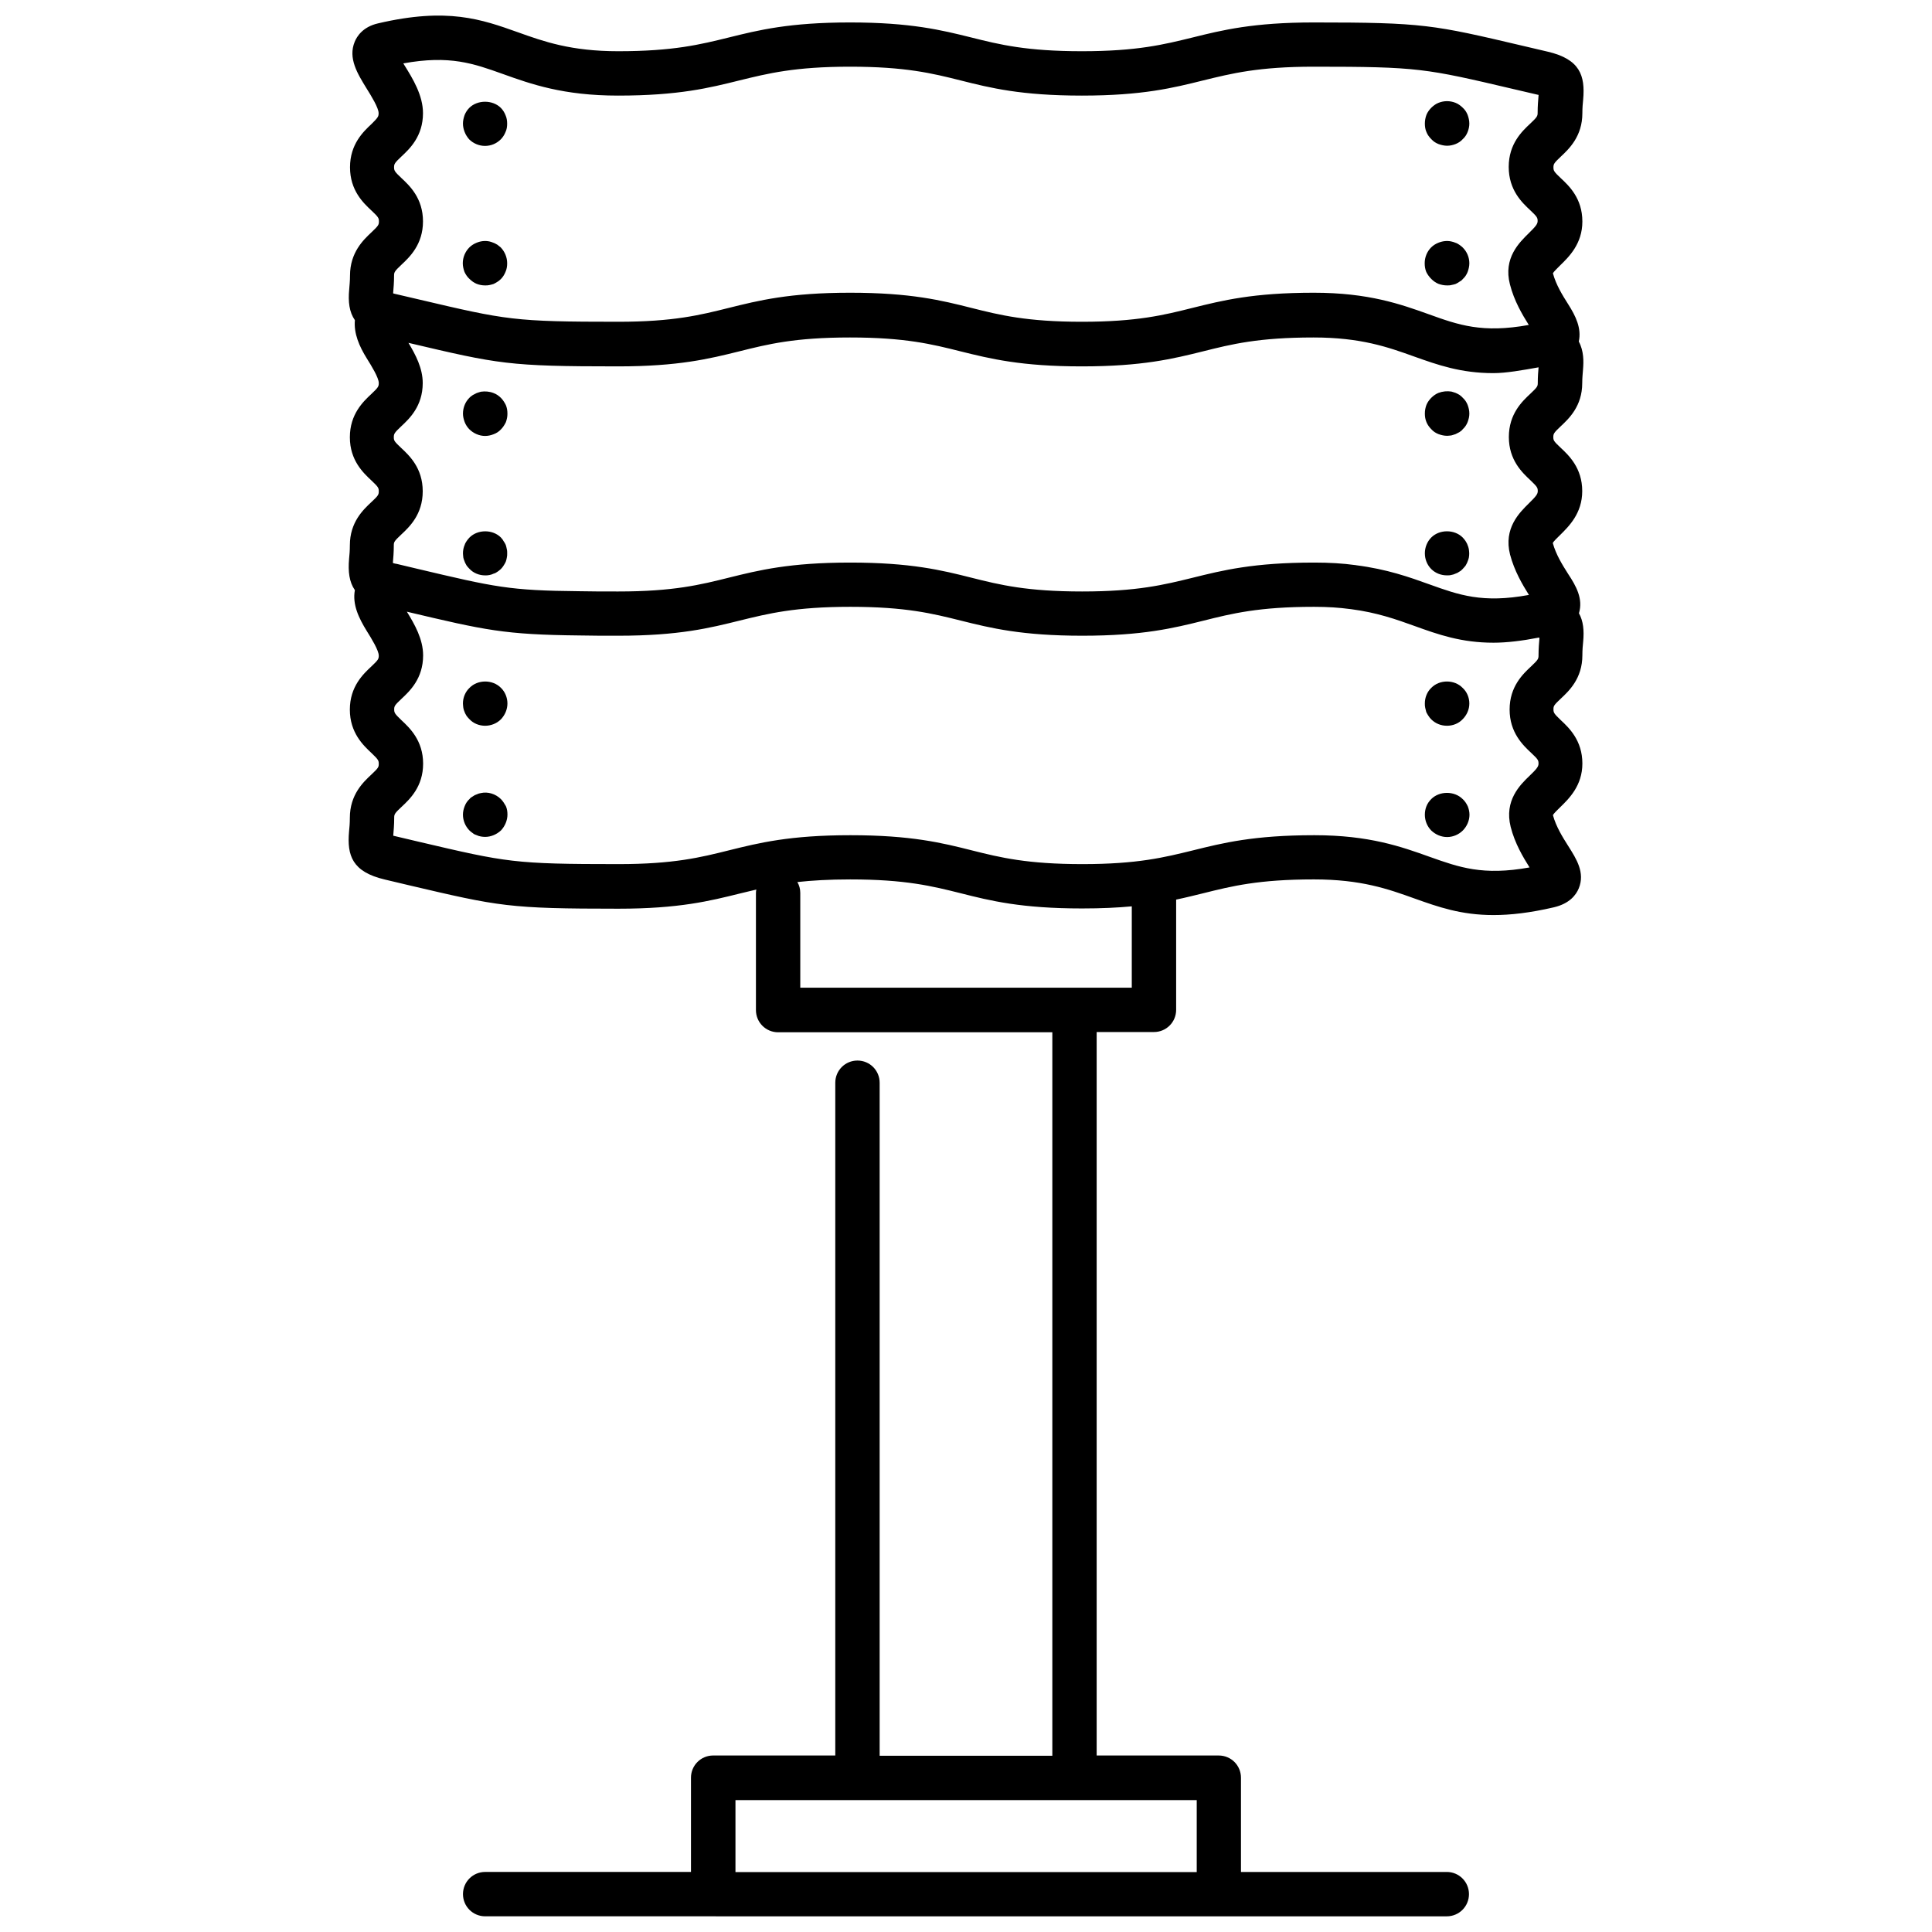 <?xml version="1.0" encoding="UTF-8"?>
<!-- Uploaded to: SVG Repo, www.svgrepo.com, Generator: SVG Repo Mixer Tools -->
<svg width="800px" height="800px" version="1.1" viewBox="144 144 512 512" xmlns="http://www.w3.org/2000/svg">
 <defs>
  <clipPath id="a">
   <path d="m236 148.09h328v503.81h-328z"/>
  </clipPath>
 </defs>
 <g clip-path="url(#a)">
  <path d="m267.14 178.99c-0.281-0.699-0.453-1.469-0.453-2.238s0.176-1.539 0.453-2.309c0.281-0.668 0.699-1.332 1.223-1.855 2.168-2.168 6.191-2.168 8.363 0 0.523 0.523 0.945 1.191 1.223 1.891 0.352 0.77 0.453 1.539 0.453 2.309 0 0.77-0.105 1.539-0.453 2.238-0.281 0.699-0.699 1.363-1.223 1.891-1.121 1.121-2.59 1.75-4.199 1.75-1.539 0-3.078-0.629-4.199-1.75-0.488-0.562-0.906-1.191-1.188-1.926zm1.293 38.938c0.523 0.523 1.191 1.016 1.891 1.293 0.699 0.281 1.469 0.418 2.238 0.418 0.418 0 0.77 0 1.191-0.105 0.352-0.07 0.699-0.176 1.051-0.281 0.352-0.176 0.699-0.352 1.051-0.594 0.281-0.176 0.594-0.418 0.875-0.699 0.523-0.523 0.945-1.191 1.223-1.891 0.352-0.77 0.453-1.539 0.453-2.309 0-1.539-0.629-3.078-1.715-4.199-0.281-0.246-0.594-0.453-0.875-0.699-0.352-0.176-0.699-0.418-1.051-0.523-0.352-0.176-0.699-0.246-1.051-0.352-1.191-0.246-2.344-0.105-3.43 0.352-0.699 0.281-1.363 0.699-1.891 1.223-1.121 1.121-1.75 2.66-1.75 4.199 0 0.77 0.176 1.539 0.453 2.309 0.324 0.672 0.742 1.336 1.336 1.859zm254.88 0c0.523 0.523 1.191 1.016 1.891 1.293 0.77 0.281 1.539 0.418 2.309 0.418 0.352 0 0.77 0 1.121-0.105 0.418-0.07 0.77-0.176 1.121-0.281 0.352-0.176 0.699-0.352 1.016-0.594 0.352-0.176 0.664-0.418 0.875-0.699 0.594-0.523 1.016-1.191 1.293-1.891 0.281-0.77 0.453-1.539 0.453-2.309 0-1.539-0.629-3.078-1.785-4.199-0.246-0.246-0.523-0.453-0.875-0.699-0.281-0.176-0.629-0.418-1.016-0.523-0.352-0.176-0.699-0.246-1.121-0.352-1.121-0.246-2.309-0.105-3.43 0.352-0.699 0.281-1.363 0.699-1.891 1.223-1.121 1.121-1.715 2.66-1.715 4.199 0 0.77 0.105 1.539 0.418 2.309 0.32 0.672 0.812 1.336 1.336 1.859zm0-37.051c0.523 0.594 1.191 1.016 1.891 1.293 0.77 0.281 1.539 0.453 2.309 0.453 0.77 0 1.539-0.176 2.238-0.453 0.699-0.281 1.363-0.699 1.891-1.293 0.594-0.523 1.016-1.191 1.293-1.891 0.281-0.699 0.453-1.469 0.453-2.238 0-0.77-0.176-1.539-0.453-2.309-0.281-0.699-0.699-1.363-1.293-1.891-0.523-0.523-1.191-1.016-1.891-1.293-1.469-0.594-3.078-0.594-4.547 0-0.699 0.281-1.363 0.77-1.891 1.293-0.523 0.523-1.016 1.191-1.293 1.891-0.281 0.77-0.418 1.539-0.418 2.309 0 0.77 0.105 1.539 0.418 2.238 0.277 0.738 0.77 1.367 1.293 1.891zm-254.88 145.41c-1.121 1.051-1.75 2.59-1.75 4.129 0 0.418 0.07 0.77 0.105 1.191 0.07 0.352 0.176 0.77 0.352 1.121 0.105 0.352 0.352 0.664 0.523 1.016 0.246 0.281 0.453 0.594 0.77 0.875 1.051 1.121 2.59 1.715 4.129 1.715 1.539 0 3.078-0.594 4.199-1.715 1.051-1.121 1.715-2.59 1.715-4.199 0-1.539-0.629-3.078-1.715-4.129-2.203-2.242-6.156-2.242-8.328-0.004zm254.88-68.539c0.523 0.594 1.191 1.016 1.891 1.293 0.77 0.281 1.539 0.453 2.309 0.453 0.352 0 0.77-0.07 1.121-0.105 0.418-0.105 0.77-0.246 1.121-0.352 0.352-0.176 0.699-0.352 1.016-0.523 0.352-0.246 0.664-0.453 0.875-0.77 0.594-0.523 1.016-1.191 1.293-1.891 0.281-0.77 0.453-1.469 0.453-2.238 0-0.84-0.176-1.539-0.453-2.309-0.281-0.699-0.699-1.363-1.293-1.891-0.246-0.281-0.523-0.523-0.875-0.77-0.281-0.176-0.629-0.352-1.016-0.523-0.352-0.105-0.699-0.246-1.121-0.352-1.121-0.176-2.309-0.07-3.43 0.352-0.699 0.281-1.363 0.77-1.891 1.293-0.523 0.523-1.016 1.191-1.293 1.891-0.281 0.77-0.418 1.469-0.418 2.309 0 0.77 0.105 1.469 0.418 2.238 0.277 0.707 0.77 1.371 1.293 1.895zm4.164 38.73c0.352 0 0.77 0 1.121-0.105 0.418-0.07 0.77-0.176 1.121-0.352 0.352-0.105 0.699-0.281 1.016-0.523 0.352-0.176 0.664-0.453 0.875-0.699 0.281-0.281 0.523-0.594 0.77-0.875 0.176-0.352 0.418-0.699 0.523-1.051 0.176-0.352 0.246-0.699 0.352-1.051 0.07-0.418 0.105-0.77 0.105-1.191 0-0.352-0.07-0.77-0.105-1.121-0.105-0.418-0.176-0.77-0.352-1.121-0.105-0.352-0.352-0.699-0.523-1.016-0.246-0.352-0.453-0.629-0.77-0.945-2.168-2.168-6.121-2.168-8.293 0-1.121 1.121-1.715 2.66-1.715 4.199 0 1.574 0.594 3.078 1.715 4.199 1.117 1.094 2.586 1.652 4.16 1.652zm-4.164 29.809c-1.121 1.051-1.715 2.59-1.715 4.129 0 0.418 0 0.77 0.105 1.191 0.07 0.352 0.176 0.77 0.281 1.121 0.176 0.352 0.352 0.664 0.594 1.016 0.176 0.281 0.418 0.594 0.699 0.875 1.121 1.121 2.59 1.715 4.199 1.715 1.539 0 3.078-0.594 4.129-1.715 1.121-1.121 1.785-2.59 1.785-4.199 0-1.539-0.629-3.078-1.785-4.129-2.168-2.242-6.121-2.242-8.293-0.004zm-246.59 29.461c-1.398-1.363-3.43-1.996-5.281-1.574-0.418 0.07-0.77 0.176-1.121 0.352-0.352 0.105-0.699 0.281-1.016 0.523-0.352 0.176-0.664 0.418-0.875 0.699-0.594 0.523-1.012 1.188-1.293 1.922-0.281 0.699-0.453 1.469-0.453 2.238 0 1.539 0.629 3.078 1.75 4.199 0.246 0.246 0.523 0.453 0.875 0.699 0.281 0.246 0.629 0.418 1.016 0.523 0.352 0.176 0.699 0.281 1.121 0.352 0.352 0.07 0.77 0.105 1.121 0.105 1.539 0 3.078-0.664 4.199-1.715 1.051-1.121 1.715-2.66 1.715-4.199 0-0.77-0.105-1.539-0.418-2.238-0.395-0.699-0.816-1.363-1.34-1.887zm254.88 0c-2.168-2.168-6.121-2.168-8.293 0-0.523 0.523-1.016 1.191-1.293 1.926-0.281 0.699-0.418 1.469-0.418 2.238 0 1.539 0.594 3.078 1.715 4.199 1.121 1.051 2.59 1.715 4.199 1.715 1.539 0 3.078-0.664 4.129-1.715 1.121-1.121 1.785-2.66 1.785-4.199 0-0.77-0.176-1.539-0.453-2.238-0.355-0.738-0.777-1.402-1.371-1.926zm-264.46-62.906c0.105 0.352 0.352 0.699 0.523 1.051 0.246 0.281 0.453 0.594 0.77 0.875 1.051 1.121 2.59 1.715 4.129 1.715 0.418 0 0.77 0 1.191-0.105 0.352-0.07 0.699-0.176 1.051-0.352 0.418-0.105 0.699-0.281 1.051-0.523 0.281-0.176 0.594-0.453 0.875-0.699 0.281-0.281 0.523-0.594 0.699-0.875 0.246-0.352 0.418-0.699 0.594-1.051 0.105-0.352 0.246-0.699 0.281-1.051 0.105-0.418 0.105-0.77 0.105-1.191 0-0.352 0-0.77-0.105-1.121-0.07-0.418-0.176-0.77-0.281-1.121-0.176-0.352-0.352-0.699-0.594-1.016-0.176-0.352-0.418-0.629-0.699-0.945-2.168-2.168-6.121-2.168-8.293 0-0.281 0.281-0.523 0.594-0.77 0.945-0.176 0.281-0.418 0.629-0.523 1.016-0.176 0.352-0.246 0.699-0.352 1.121-0.07 0.352-0.105 0.77-0.105 1.121 0 0.418 0.07 0.77 0.105 1.191 0.102 0.312 0.172 0.664 0.348 1.016zm1.223-35.094c1.121 1.121 2.66 1.785 4.199 1.785 0.77 0 1.539-0.176 2.238-0.453 0.77-0.281 1.398-0.699 1.961-1.293 0.523-0.523 0.945-1.191 1.293-1.891 0.281-0.77 0.418-1.469 0.418-2.238 0-0.84-0.105-1.539-0.418-2.309-0.352-0.699-0.77-1.363-1.293-1.891-0.523-0.523-1.191-1.016-1.961-1.293-1.051-0.418-2.238-0.523-3.359-0.352-0.418 0.105-0.77 0.246-1.121 0.352-0.352 0.176-0.699 0.352-1.016 0.523-0.352 0.246-0.664 0.453-0.945 0.77-0.52 0.523-0.938 1.152-1.219 1.852-0.281 0.699-0.453 1.469-0.453 2.309 0 0.77 0.176 1.469 0.453 2.238 0.281 0.703 0.699 1.367 1.223 1.891zm294.07 48.773c1.156 2.062 1.398 4.547 1.121 7.523-0.105 0.98-0.211 2.168-0.211 3.606 0 6.156-3.57 9.48-5.703 11.477-1.82 1.715-1.961 1.961-1.961 2.832 0 0.91 0.141 1.156 1.961 2.902 2.133 1.996 5.703 5.352 5.703 11.477 0 5.879-3.57 9.34-5.914 11.617-0.699 0.664-1.715 1.68-1.891 2.062 0.84 3.078 2.555 5.809 4.059 8.188 2.203 3.465 4.477 7.066 2.801 11.195-0.734 1.785-2.449 4.059-6.578 5.039-6.297 1.469-11.512 2.062-16.023 2.062-8.641 0-14.695-2.168-20.992-4.41-6.926-2.484-14.066-5.039-26.59-5.039-14.66 0-21.797 1.785-29.355 3.672-2.309 0.559-4.652 1.156-7.172 1.68v29.215c0 3.254-2.625 5.879-5.879 5.879h-15.184v191.73h32.363c3.254 0 5.879 2.625 5.879 5.879v24.98h54.543c3.254 0 5.879 2.625 5.879 5.879 0 3.254-2.625 5.879-5.879 5.879l-254.84-0.004c-3.254 0-5.879-2.625-5.879-5.879s2.625-5.879 5.879-5.879h54.543v-24.98c0-3.254 2.625-5.879 5.879-5.879h32.363v-178.29c0-3.254 2.625-5.879 5.879-5.879s5.879 2.625 5.879 5.879v178.36h45.762v-191.73h-72.668c-3.254 0-5.879-2.625-5.879-5.879v-31c0-0.316 0.035-0.629 0.105-0.945-1.469 0.352-2.902 0.699-4.375 1.051-7.906 1.961-16.094 4.023-32.188 4.023-29.039 0-31.559-0.594-55.559-6.227l-6.332-1.504c-8.641-2.027-10.043-6.367-9.48-12.734 0.105-0.98 0.211-2.168 0.211-3.606 0-6.156 3.57-9.48 5.703-11.477 1.82-1.715 1.961-1.961 1.961-2.832 0-0.91-0.141-1.156-1.961-2.902-2.133-1.996-5.703-5.352-5.703-11.477 0-6.121 3.57-9.445 5.703-11.441 1.82-1.715 1.961-1.996 1.961-2.867 0-1.398-1.961-4.582-3.148-6.473-2.168-3.5-3.883-7.102-3.184-10.883-1.504-2.168-1.82-4.898-1.539-8.258 0.105-1.016 0.211-2.203 0.211-3.637 0-6.121 3.57-9.445 5.703-11.441 1.855-1.715 1.961-1.996 1.961-2.867 0-0.875-0.141-1.156-1.961-2.867-2.133-1.996-5.703-5.316-5.703-11.441 0-6.156 3.57-9.48 5.703-11.477 1.82-1.715 1.961-1.996 1.961-2.902 0-1.398-1.961-4.582-3.148-6.473-2.027-3.254-3.5-6.648-3.184-10.18-1.504-2.168-1.82-4.898-1.504-8.188 0.07-1.016 0.211-2.203 0.211-3.637 0-6.121 3.57-9.48 5.703-11.477 1.82-1.715 1.961-1.996 1.961-2.867 0-0.875-0.141-1.156-1.961-2.867-2.133-1.996-5.703-5.316-5.703-11.477 0-6.156 3.57-9.48 5.703-11.477 1.738-1.723 1.879-2 1.879-2.875 0-1.398-1.961-4.582-3.148-6.473-2.449-3.988-5.004-8.082-3.184-12.457 0.594-1.434 2.168-3.953 6.191-4.863 18.402-4.305 27.465-1.051 37.016 2.344 6.926 2.484 14.102 5.039 26.625 5.039 14.625 0 21.762-1.785 29.285-3.637 7.906-1.961 16.059-3.988 32.152-3.988s24.246 2.027 32.152 3.988c7.523 1.891 14.66 3.637 29.285 3.637 14.66 0 21.762-1.785 29.32-3.637 7.906-1.961 16.059-3.988 32.152-3.988 29.039 0 31.559 0.594 55.523 6.227l6.402 1.504c8.605 1.996 10.008 6.332 9.445 12.699-0.105 1.016-0.211 2.203-0.211 3.637 0 6.121-3.57 9.48-5.703 11.477-1.82 1.715-1.961 1.996-1.961 2.867 0 0.875 0.141 1.156 1.961 2.867 2.133 1.996 5.703 5.316 5.703 11.477 0 5.914-3.57 9.375-5.914 11.652-0.664 0.664-1.715 1.68-1.891 2.062 0.84 3.113 2.555 5.844 4.059 8.223 1.961 3.078 3.57 6.332 2.801 9.867 1.363 2.555 1.293 5.316 1.121 7.383-0.07 1.016-0.211 2.203-0.211 3.637 0 6.121-3.57 9.445-5.703 11.441-1.82 1.715-1.961 1.996-1.961 2.867 0 0.875 0.141 1.121 1.961 2.832 2.133 1.996 5.703 5.352 5.703 11.477 0 5.914-3.57 9.375-5.914 11.688-0.699 0.664-1.715 1.68-1.891 2.062 0.84 3.078 2.555 5.809 4.059 8.188 2.141 3.223 4.027 6.617 2.875 10.434zm-101.29 314.53h-122.24v19.066h122.24zm-212.96-399.3c0.141 0.035 0.246 0.07 0.387 0.105l6.438 1.504c23.23 5.457 25.156 5.914 52.797 5.914 14.66 0 21.762-1.785 29.32-3.672 7.906-1.961 16.059-4.023 32.152-4.023s24.246 2.027 32.152 4.023c7.523 1.891 14.66 3.672 29.285 3.672s21.762-1.785 29.285-3.672c7.906-1.961 16.059-4.023 32.152-4.023 14.555 0 23.055 3.043 30.578 5.738 7.766 2.801 14.102 5.039 26.414 2.801-1.715-2.731-3.883-6.367-5.004-10.777-1.785-6.961 2.484-11.055 5.004-13.539 1.785-1.75 2.344-2.414 2.344-3.219 0-0.875-0.141-1.156-1.961-2.867-2.133-1.996-5.703-5.316-5.703-11.477 0-6.156 3.57-9.48 5.703-11.477 1.82-1.715 1.961-1.996 1.961-2.867 0-1.855 0.141-3.359 0.246-4.652v-0.105c-0.004 0.027-0.145-0.008-0.285-0.043l-6.438-1.504c-23.266-5.457-25.156-5.914-52.828-5.914-14.66 0-21.762 1.785-29.32 3.637-7.906 1.961-16.059 4.023-32.152 4.023s-24.246-2.027-32.152-4.023c-7.523-1.891-14.66-3.637-29.285-3.637s-21.762 1.785-29.32 3.637c-7.906 1.961-16.059 4.023-32.152 4.023-14.555 0-23.055-3.043-30.578-5.738-7.731-2.762-14.027-5.035-26.344-2.797 0.105 0.176 0.211 0.352 0.316 0.523 2.203 3.535 4.898 7.941 4.898 12.664 0 6.156-3.57 9.48-5.703 11.477-1.82 1.715-1.961 1.996-1.961 2.867 0 0.875 0.141 1.156 1.961 2.867 2.133 1.996 5.703 5.316 5.703 11.477 0 6.121-3.57 9.48-5.703 11.477-1.82 1.715-1.961 1.996-1.961 2.867 0 1.855-0.141 3.359-0.246 4.652 0.035 0.008 0.035 0.043 0 0.078zm0 71.477c0.141 0.035 0.246 0.07 0.387 0.105 0.035 0 0.07 0.035 0.141 0.035 0.141 0.035 0.281 0.035 0.418 0.07l5.281 1.258c20.852 4.934 24.594 5.809 43.105 5.984 3.219 0.07 6.508 0.07 10.32 0.07 14.66 0 21.797-1.785 29.355-3.672 7.906-1.961 16.059-3.988 32.117-3.988 16.094 0 24.281 2.027 32.188 4.023 7.523 1.891 14.66 3.637 29.285 3.637s21.727-1.785 29.285-3.637c7.906-1.961 16.094-4.023 32.188-4.023 4.023 0 7.594 0.211 10.883 0.664 0.07 0 0.141 0 0.211 0.035 8.258 1.051 14.203 3.184 19.453 5.074 7.801 2.801 14.066 5.074 26.379 2.801-1.715-2.731-3.848-6.332-5.004-10.707-1.75-6.961 2.484-11.09 5.004-13.574 1.82-1.785 2.344-2.414 2.344-3.219 0-0.91-0.141-1.156-1.961-2.902-2.133-1.996-5.703-5.316-5.703-11.441 0-6.156 3.57-9.48 5.703-11.477 1.82-1.715 1.961-1.961 1.961-2.832 0-1.645 0.105-2.973 0.211-4.164-4.305 0.77-8.605 1.539-11.965 1.539-8.641 0-14.73-2.168-21.027-4.41-6.926-2.484-14.102-5.039-26.625-5.039-14.625 0-21.762 1.785-29.285 3.672-7.906 1.961-16.059 3.988-32.152 3.988s-24.246-2.027-32.152-3.988c-7.523-1.891-14.66-3.672-29.285-3.672-14.66 0-21.762 1.785-29.32 3.672-7.906 1.961-16.059 3.988-32.152 3.988-29.039 0-31.559-0.594-55.488-6.227h-0.035c1.891 3.148 3.777 6.719 3.777 10.637 0 6.156-3.57 9.48-5.703 11.477-1.82 1.715-1.961 1.996-1.961 2.902 0 0.875 0.141 1.121 1.961 2.832 2.133 1.996 5.703 5.316 5.703 11.477 0 6.156-3.57 9.48-5.703 11.477-1.82 1.715-1.961 1.961-1.961 2.832 0 1.855-0.141 3.394-0.246 4.652 0.07 0 0.07 0.035 0.07 0.07zm195.75 90.965c-3.777 0.352-8.047 0.559-13.191 0.559-16.059 0-24.246-2.027-32.117-4.023-7.559-1.891-14.66-3.672-29.32-3.672-5.633 0-10.145 0.281-13.996 0.699 0.488 0.84 0.77 1.82 0.77 2.867v25.121h72.633 0.035 0.035 15.148zm107.9-71.23c-4.477 0.875-8.57 1.363-12.035 1.363-8.57 0-14.66-2.168-20.957-4.441-4.863-1.75-9.867-3.535-16.758-4.441-0.105 0-0.211-0.035-0.316-0.035-2.832-0.387-5.949-0.594-9.516-0.594-14.66 0-21.797 1.785-29.32 3.672-7.906 1.961-16.059 3.988-32.117 3.988-16.059 0-24.246-2.027-32.117-3.988-7.559-1.891-14.66-3.672-29.355-3.672-14.625 0-21.727 1.785-29.285 3.637-7.906 1.961-16.094 4.023-32.188 4.023-3.883 0-7.277 0-10.285-0.07-19.941-0.211-24.945-1.363-45.762-6.297 2.062 3.359 4.305 7.277 4.305 11.582 0 6.156-3.57 9.48-5.703 11.477-1.82 1.715-1.961 1.961-1.961 2.832 0 0.91 0.141 1.156 1.961 2.902 2.133 1.996 5.703 5.352 5.703 11.477 0 6.121-3.57 9.445-5.703 11.441-1.855 1.715-1.961 1.996-1.961 2.902 0 1.855-0.141 3.359-0.246 4.652v0.105c0.141 0.035 0.281 0.07 0.453 0.105l6.367 1.504c23.266 5.457 25.191 5.914 52.863 5.914 14.66 0 21.797-1.785 29.355-3.672 7.906-1.961 16.059-3.988 32.117-3.988 16.094 0 24.281 2.027 32.188 4.023 7.523 1.891 14.66 3.637 29.285 3.637s21.727-1.785 29.285-3.637c7.906-1.961 16.094-4.023 32.188-4.023 14.555 0 23.055 3.043 30.578 5.738 7.801 2.766 14.066 5.039 26.449 2.801-1.715-2.731-3.883-6.332-5.004-10.742-1.75-6.996 2.484-11.125 5.039-13.574 1.785-1.715 2.344-2.379 2.344-3.184 0-0.91-0.141-1.156-1.961-2.867-2.133-1.996-5.703-5.352-5.703-11.477 0-6.121 3.57-9.445 5.703-11.441 1.82-1.715 1.961-1.996 1.961-2.867 0-1.855 0.141-3.359 0.246-4.652-0.137-0.078-0.137-0.078-0.137-0.113z"/>
 </g>
</svg>
